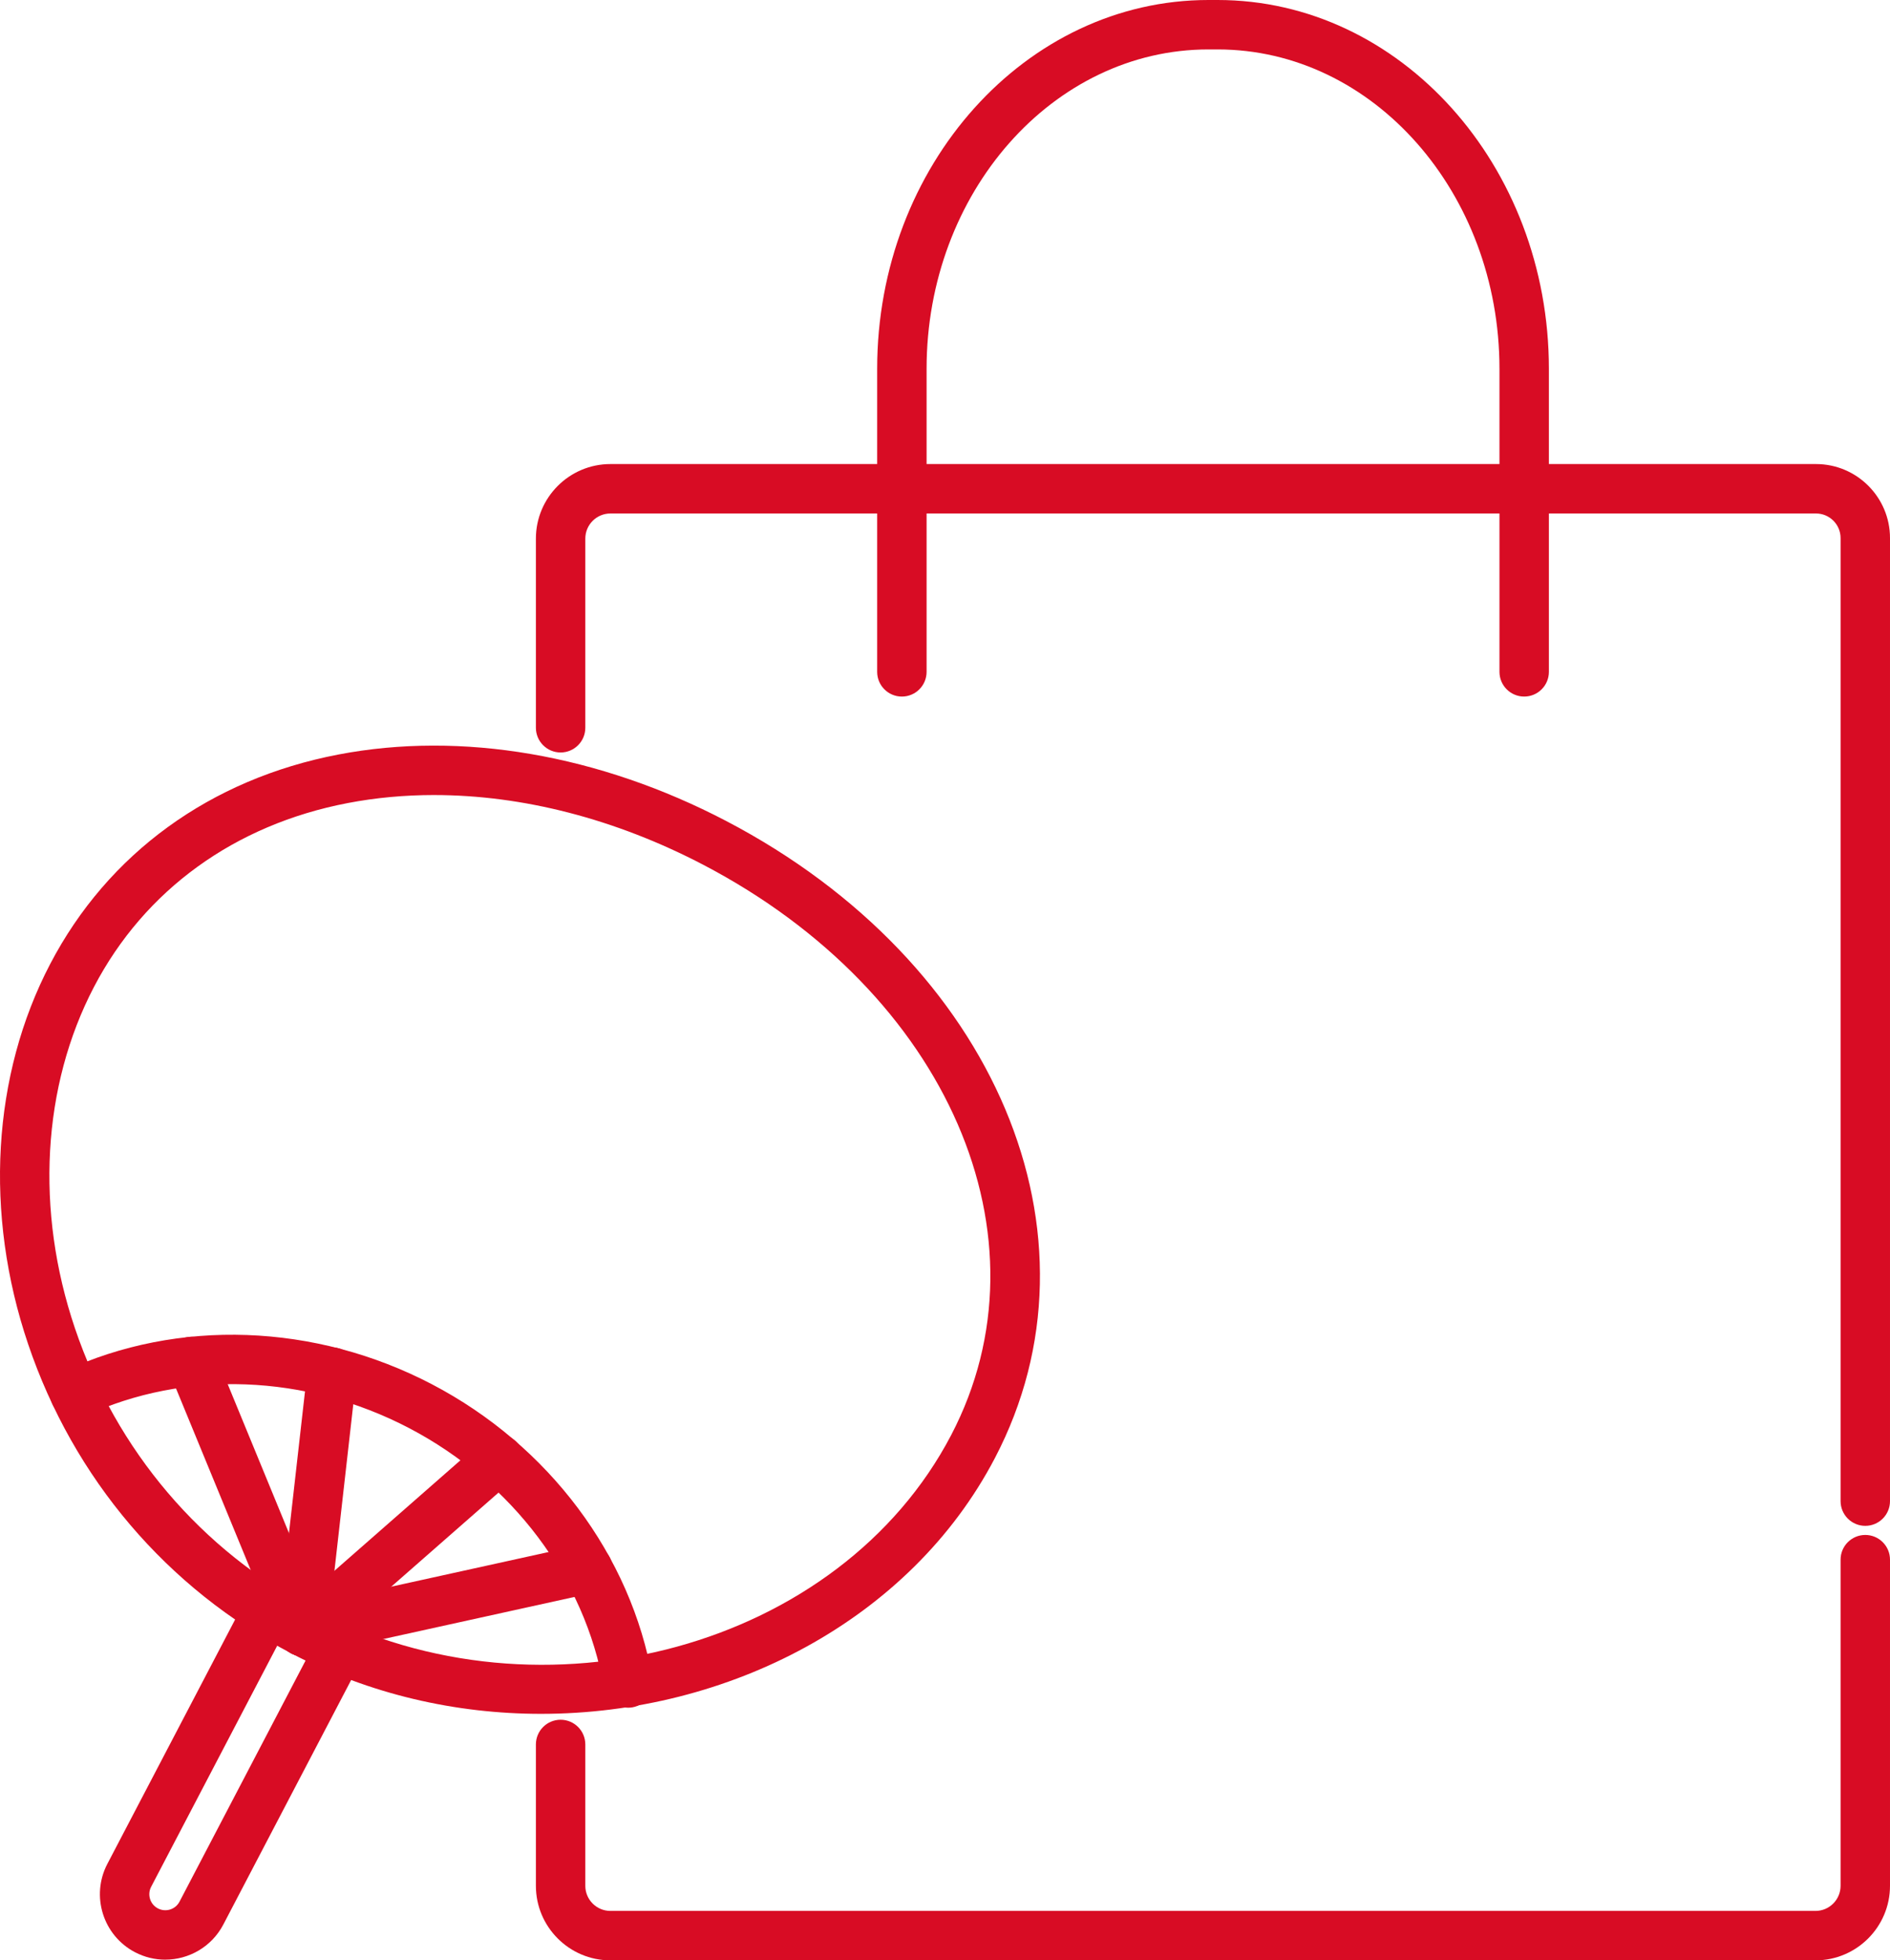 <?xml version="1.0" encoding="UTF-8"?><svg id="_レイヤー_2" xmlns="http://www.w3.org/2000/svg" viewBox="0 0 152.979 158.637"><defs><style>.cls-1{fill:#d80c24;}</style></defs><g id="_レイヤー_1-2"><path class="cls-1" d="M72.999,56.369c-1.104,0-2-.896-2-2V29.847c0-16.458,12.029-29.847,26.814-29.847h.742c14.785,0,26.814,13.389,26.814,29.847v24.521c0,1.104-.896,2-2,2s-2-.896-2-2V29.847c0-14.252-10.234-25.847-22.814-25.847h-.742c-12.58,0-22.814,11.595-22.814,25.847v24.522c0,1.104-.896,2-2,2Z"/><path class="cls-1" d="M150.979,123.476c-1.104,0-2-.896-2-2V43.541c0-1.096-.892-1.988-1.988-1.988H49.408c-1.12,0-2.032,.912-2.032,2.033v15.307c0,1.104-.896,2-2,2s-2-.896-2-2v-15.307c0-3.327,2.706-6.033,6.032-6.033h97.583c3.302,0,5.988,2.687,5.988,5.988V121.476c0,1.104-.896,2-2,2Z"/><path class="cls-1" d="M146.946,158.637H49.408c-3.326,0-6.032-2.706-6.032-6.032v-11.439c0-1.104,.896-2,2-2s2,.896,2,2v11.439c0,1.12,.912,2.032,2.032,2.032h97.538c1.121,0,2.033-.912,2.033-2.032v-26.393c0-1.104,.896-2,2-2s2,.896,2,2v26.393c0,3.326-2.706,6.032-6.033,6.032Z"/><path class="cls-1" d="M50.842,138.192c-.955,0-1.8-.686-1.969-1.658-1.521-8.763-7.413-16.602-15.763-20.969-8.349-4.367-18.149-4.734-26.214-.983-1.003,.466-2.192,.032-2.657-.97-.466-1.001-.031-2.191,.97-2.657,9.188-4.272,20.311-3.873,29.755,1.065,9.445,4.94,16.118,13.849,17.851,23.831,.188,1.088-.54,2.123-1.629,2.312-.115,.02-.23,.029-.344,.029Z"/><path class="cls-1" d="M43.797,138.689c-6.886,0-13.857-1.566-20.222-4.895-10.054-5.258-17.617-14.145-21.298-25.023-3.571-10.554-2.918-21.77,1.79-30.772,4.674-8.937,12.955-14.953,23.318-16.94,9.958-1.911,21.114,.002,31.411,5.387h0c21.796,11.4,31.14,33.558,21.734,51.542-6.858,13.112-21.584,20.701-36.734,20.701Zm-8.653-74.353c-2.388,0-4.732,.215-7.005,.651-9.14,1.753-16.43,7.033-20.526,14.866-4.205,8.04-4.769,18.113-1.546,27.637,3.349,9.899,10.226,17.982,19.362,22.76,18.479,9.666,42.571,3.068,51.558-14.115,8.349-15.964-.269-35.801-20.043-46.144-7.12-3.724-14.651-5.654-21.8-5.654Z"/><path class="cls-1" d="M13.373,158.582c-.826,0-1.664-.194-2.446-.603-2.586-1.352-3.591-4.558-2.238-7.146l11.121-21.265c.512-.979,1.721-1.356,2.699-.846,.979,.512,1.357,1.721,.846,2.699l-11.121,21.264c-.331,.634-.086,1.418,.547,1.749,.307,.16,.657,.192,.989,.089,.33-.104,.601-.33,.761-.637l11.12-21.264c.512-.979,1.721-1.358,2.699-.846s1.357,1.72,.846,2.699l-11.12,21.265c-.945,1.807-2.793,2.841-4.702,2.841Z"/><path class="cls-1" d="M24.504,134.023c-.787,0-1.532-.467-1.851-1.239l-8.991-21.849c-.42-1.021,.067-2.19,1.089-2.611,1.023-.421,2.189,.067,2.61,1.088l8.991,21.849c.42,1.021-.067,2.19-1.089,2.611-.249,.103-.507,.151-.76,.151Z"/><path class="cls-1" d="M24.505,134.022c-.075,0-.151-.004-.228-.013-1.098-.124-1.887-1.115-1.763-2.212l2.376-20.99c.124-1.097,1.12-1.885,2.212-1.762,1.098,.124,1.887,1.115,1.763,2.212l-2.376,20.99c-.115,1.021-.981,1.775-1.984,1.775Z"/><path class="cls-1" d="M24.5,134.023c-.918,0-1.746-.637-1.951-1.57-.237-1.079,.444-2.146,1.523-2.383l23.074-5.079c1.074-.24,2.146,.444,2.383,1.523,.237,1.079-.444,2.146-1.523,2.383l-23.074,5.079c-.145,.032-.289,.047-.432,.047Z"/><path class="cls-1" d="M24.503,134.022c-.557,0-1.109-.23-1.505-.682-.729-.831-.646-2.094,.186-2.822l15.884-13.926c.831-.729,2.094-.646,2.822,.186,.729,.831,.646,2.094-.186,2.822l-15.884,13.926c-.38,.333-.85,.496-1.317,.496Z"/></g></svg>